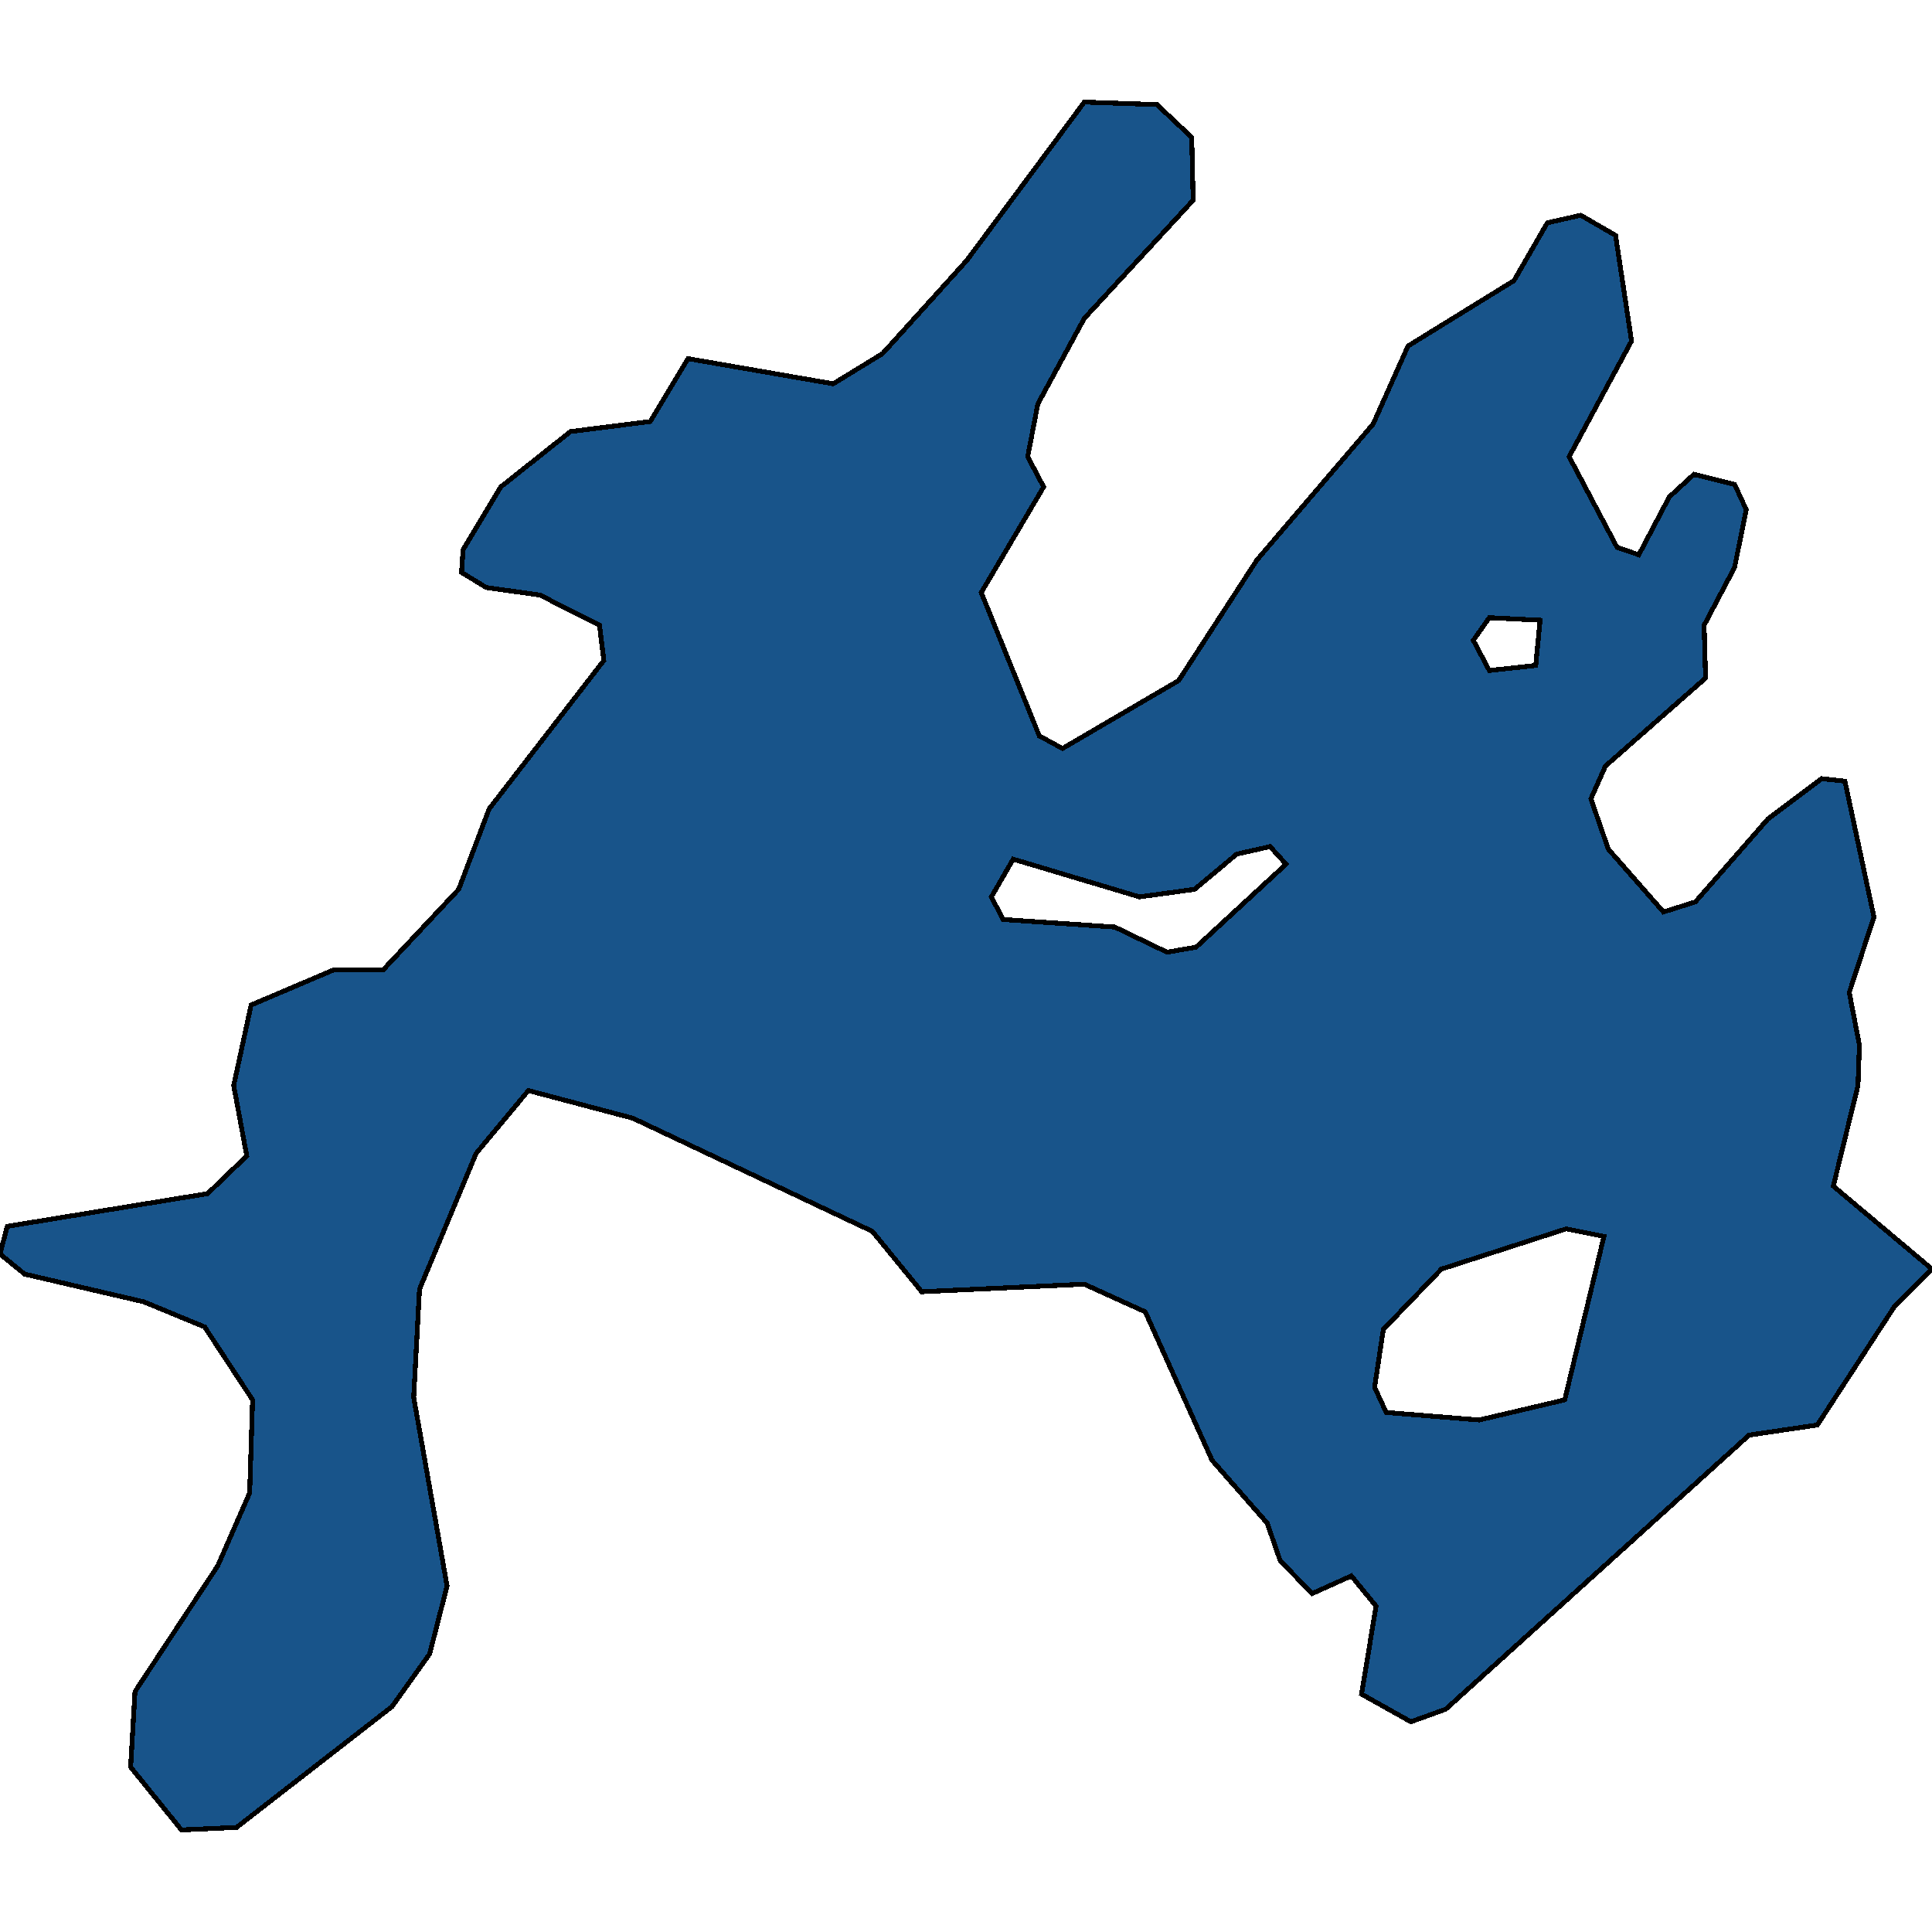 <svg xmlns="http://www.w3.org/2000/svg" width="400" height="400"><path d="m224.493 65.919-9.617 17.705-2.104 10.936 3.306 6.249-12.922 21.87 12.02 29.682 4.809 2.604 24.042-14.06 16.228-24.995 24.043-28.12 7.212-16.143 21.939-13.54 6.912-11.977 6.912-1.562 7.212 4.166 3.306 21.871L324.87 94.56l9.917 18.746 4.508 1.563 6.31-11.977 5.11-4.687 8.414 2.083 2.405 5.207-2.405 11.977-6.31 11.977.3 10.936-20.736 18.225-3.006 6.77 3.607 10.414 11.42 13.018 6.611-2.083 15.027-17.184 11.119-8.331 4.808.52 6.011 28.12-5.109 15.621 2.104 10.935-.3 8.332-5.11 20.828L400 262.753l-7.814 7.81-15.928 24.473-14.124 2.083-62.81 56.755-7.213 2.603-10.218-5.727 3.006-18.224-5.11-6.248-8.114 3.645-6.611-6.77-2.705-7.81-11.42-13.017-13.824-30.721-12.622-5.728-33.659 1.562-10.218-12.496-49.587-23.432-21.638-5.728L98.573 238.8l-11.721 28.118-1.202 22.39 6.912 39.051-3.606 14.059-7.814 10.934-32.156 24.993-11.42.52-10.519-13.016.902-15.62 17.13-26.035 6.611-15.1.602-19.266-9.918-15.1-12.622-5.207-24.643-5.728L0 259.63l1.503-5.728 41.472-6.769 8.114-7.81-2.704-14.58 3.606-16.663 17.13-7.29h10.218l15.627-16.663 6.311-16.663 23.742-30.724-.902-7.29-12.321-6.249-11.12-1.562-5.109-3.124.3-4.687 7.814-13.018 14.426-11.457 16.529-2.083 7.813-13.018 30.053 5.207 10.218-6.249 17.43-19.268 24.343-32.807 15.026.52 7.213 6.77.3 13.02Zm73.93 196.834L286.4 275.25l-1.803 11.976 2.404 5.207 19.234 1.562 17.73-4.166 8.115-33.845-7.814-1.562Zm-42.375-85.917-8.715 7.29-11.42 1.562-26.146-7.811-4.508 7.81 2.404 4.687 23.14 1.562 10.82 5.208 6.01-1.042 18.633-17.184-3.306-3.645Zm62.81-48.428-10.518-.521-3.306 4.687 3.306 6.248 9.616-1.041Z" style="stroke:#000;fill:#18548a;shape-rendering:crispEdges;stroke-width:1px"/></svg>